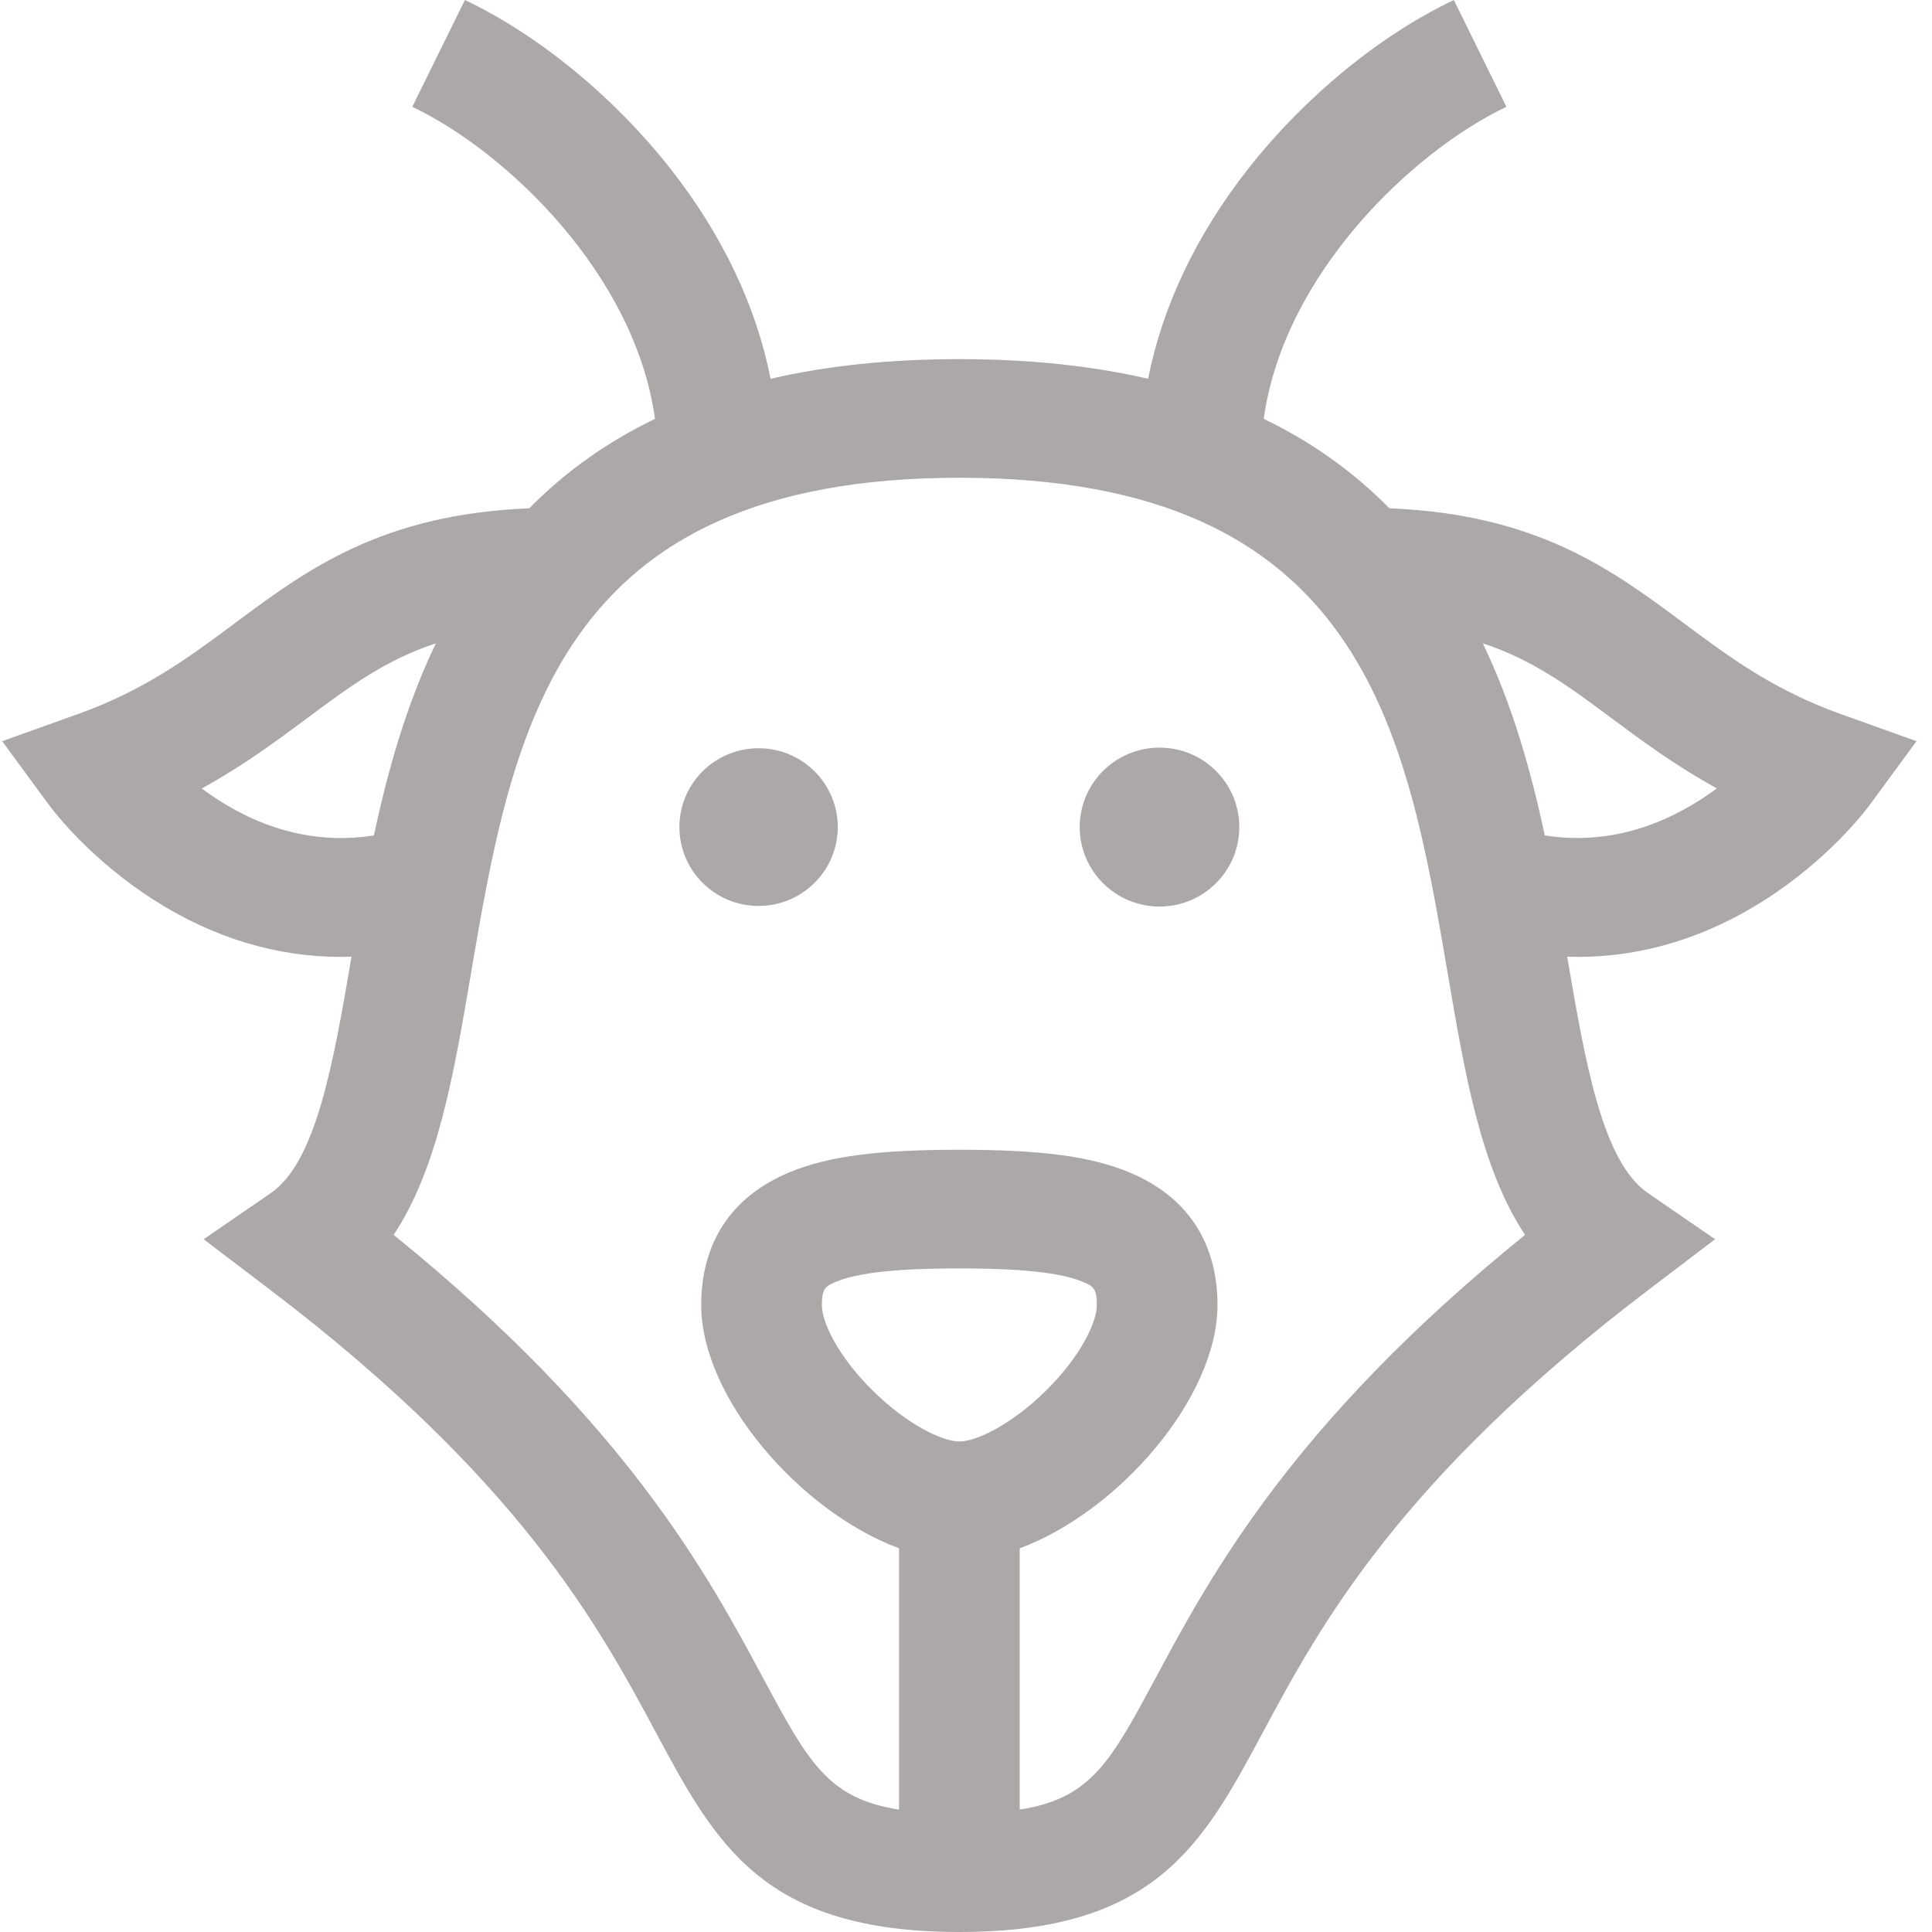 <svg width="35px" height="35px" viewBox="0 0 35 35" version="1.1" xmlns="http://www.w3.org/2000/svg" xmlns:xlink="http://www.w3.org/1999/xlink">
    <g id="Page-1" stroke="none" stroke-width="1" fill="none" fill-rule="evenodd">
        <g id="Projecten---Desktop-HD" transform="translate(-901, -131)" fill="#ACA8A8">
            <g id="Keuzemenu" transform="translate(0, 97)">
                <g id="Group-6" transform="translate(900, 34)">
                    <g id="goat" transform="translate(1, 0)">
                        <g id="Layer_1">
                            <g id="Group">
                                <path d="M33.361,12.941 C32.135,12.503 31.344,11.914 30.506,11.291 C29.2,10.319 27.852,9.317 25.17,9.208 C24.517,8.544 23.759,8.005 22.894,7.588 C23.255,4.967 25.591,2.743 27.29,1.935 L26.338,0 C24.995,0.639 23.637,1.754 22.612,3.058 C21.671,4.256 21.058,5.55 20.799,6.862 C19.773,6.624 18.634,6.506 17.379,6.506 C16.124,6.506 14.986,6.624 13.96,6.862 C13.701,5.55 13.088,4.256 12.147,3.058 C11.122,1.754 9.764,0.639 8.422,0 L7.469,1.935 C9.168,2.743 11.504,4.967 11.866,7.588 C11,8.005 10.242,8.544 9.589,9.208 C6.908,9.317 5.559,10.319 4.253,11.291 C3.416,11.914 2.624,12.503 1.398,12.941 L0.039,13.427 L0.886,14.58 C0.958,14.679 1.628,15.567 2.804,16.314 C3.871,16.992 5.011,17.335 6.169,17.335 C6.235,17.335 6.302,17.333 6.368,17.331 C6.042,19.243 5.732,21.045 4.907,21.613 L3.689,22.45 L4.865,23.344 C9.424,26.805 10.849,29.46 11.889,31.398 C12.969,33.41 13.823,35 17.38,35 C20.936,35 21.79,33.41 22.87,31.398 C23.91,29.46 25.335,26.805 29.894,23.344 L31.07,22.45 L29.852,21.612 C29.027,21.045 28.717,19.243 28.391,17.331 C28.457,17.333 28.524,17.335 28.59,17.335 C29.748,17.334 30.888,16.992 31.955,16.314 C33.131,15.567 33.801,14.679 33.873,14.58 L34.72,13.427 L33.361,12.941 L33.361,12.941 Z M3.655,14.284 C4.409,13.87 5.014,13.42 5.572,13.005 C6.327,12.443 6.986,11.953 7.896,11.655 C7.361,12.769 7.025,13.959 6.774,15.134 C5.455,15.345 4.376,14.822 3.655,14.284 L3.655,14.284 Z M15.821,25.203 C15.181,24.573 14.889,23.953 14.889,23.643 C14.889,23.341 14.952,23.3 15.154,23.217 C15.67,23.004 16.671,22.979 17.38,22.979 C18.088,22.979 19.089,23.004 19.605,23.217 C19.807,23.3 19.87,23.341 19.87,23.643 C19.87,23.953 19.579,24.574 18.938,25.203 C18.329,25.801 17.693,26.114 17.38,26.114 C17.066,26.114 16.43,25.801 15.821,25.203 L15.821,25.203 Z M20.937,30.395 C20.118,31.92 19.761,32.583 18.473,32.782 L18.473,28.049 C20.258,27.388 22.056,25.324 22.056,23.643 C22.056,22.502 21.502,21.67 20.453,21.236 C19.755,20.947 18.865,20.829 17.38,20.829 C15.894,20.829 15.004,20.947 14.306,21.236 C13.257,21.67 12.703,22.502 12.703,23.643 C12.703,25.324 14.502,27.388 16.287,28.049 L16.287,32.782 C14.998,32.584 14.641,31.92 13.822,30.395 C12.823,28.532 11.345,25.781 7.131,22.371 C7.931,21.168 8.223,19.451 8.528,17.66 C9.282,13.233 10.061,8.655 17.38,8.655 C24.698,8.655 25.477,13.233 26.231,17.66 C26.536,19.451 26.828,21.168 27.628,22.371 C23.414,25.78 21.937,28.532 20.937,30.395 L20.937,30.395 Z M27.985,15.134 C27.734,13.959 27.398,12.769 26.863,11.655 C27.773,11.954 28.432,12.443 29.187,13.005 C29.744,13.42 30.349,13.869 31.102,14.282 C30.379,14.819 29.3,15.343 27.985,15.134 L27.985,15.134 Z" id="Shape"></path>
                                <path d="M13.742,13.555 C12.951,13.555 12.308,14.194 12.308,14.983 C12.308,15.773 12.951,16.412 13.742,16.412 C14.534,16.412 15.177,15.772 15.177,14.983 C15.177,14.194 14.534,13.555 13.742,13.555 L13.742,13.555 Z" id="Shape"></path>
                                <path d="M21.006,13.544 C20.208,13.544 19.56,14.188 19.56,14.983 C19.56,15.779 20.208,16.423 21.006,16.423 C21.804,16.423 22.451,15.779 22.451,14.983 C22.451,14.188 21.804,13.544 21.006,13.544 L21.006,13.544 Z" id="Shape"></path>
                            </g>
                        </g>
                    </g>
                </g>
            </g>
        </g>
    </g>
</svg>
